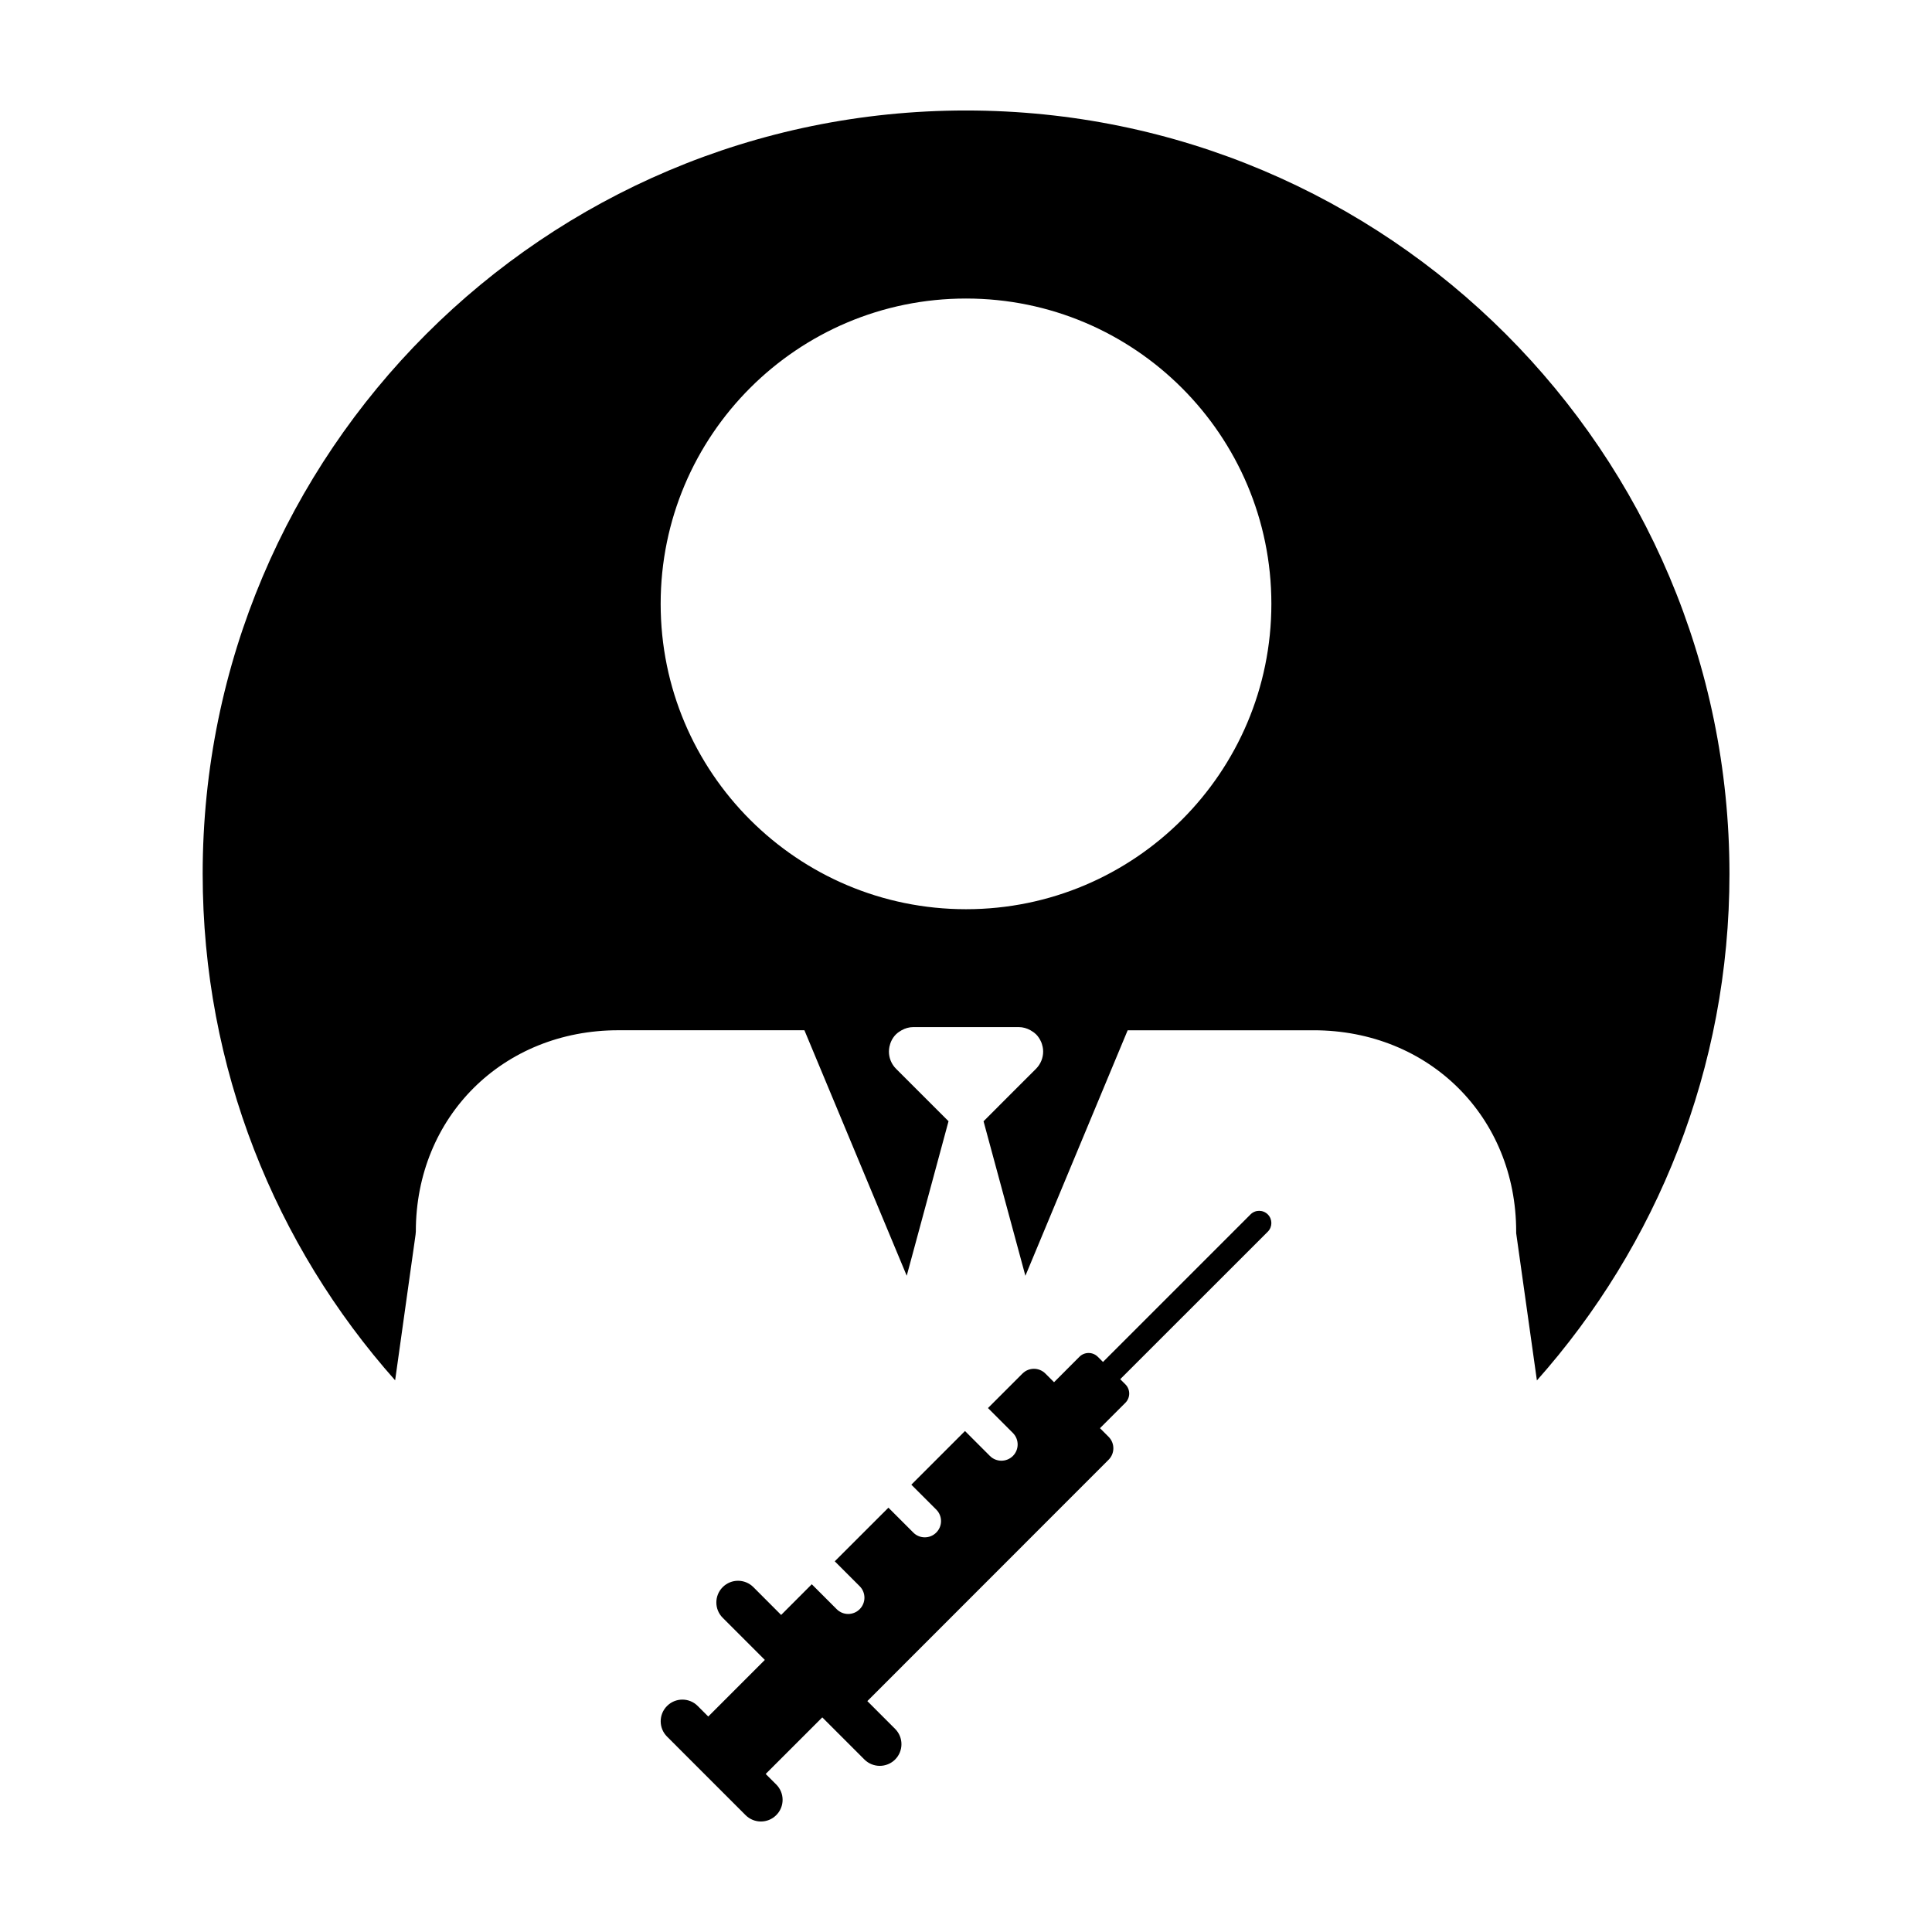 <?xml version="1.0" encoding="UTF-8"?>
<!-- Uploaded to: SVG Repo, www.svgrepo.com, Generator: SVG Repo Mixer Tools -->
<svg fill="#000000" width="800px" height="800px" version="1.1" viewBox="144 144 512 512" xmlns="http://www.w3.org/2000/svg">
 <g>
  <path d="m400 173.28c-111.73 0-202.29 90.57-202.29 202.29 0 51.52 19.289 98.512 51.004 134.23l5.414-38.617 0.07-0.816c0-30.41 23.074-53.34 53.66-53.34l49.32 0.004 27.113 65.051 11.078-40.945-7.273-7.269-6.625-6.621c-1.266-1.266-1.898-2.922-1.898-4.57 0-0.441 0.047-0.871 0.133-1.293 0.016-0.07 0.047-0.125 0.059-0.203 0.082-0.348 0.176-0.695 0.316-1.02 0.004-0.035 0.035-0.059 0.039-0.102 0.316-0.727 0.754-1.391 1.352-1.988h0.016c0.422-0.418 0.922-0.746 1.441-1.043 0.934-0.523 1.984-0.84 3.133-0.84h27.879c1.152 0 2.207 0.316 3.141 0.84 0.523 0.297 1.012 0.625 1.438 1.043h0.02c0.586 0.59 1.023 1.266 1.34 1.988 0.012 0.039 0.047 0.066 0.051 0.102 0.137 0.324 0.242 0.672 0.316 1.02 0.02 0.074 0.051 0.133 0.059 0.203 0.098 0.422 0.137 0.852 0.137 1.293 0 1.648-0.641 3.305-1.898 4.57l-6.629 6.621-7.269 7.281 11.09 40.949 27.105-65.066h49.262c30.602 0 53.695 22.93 53.695 53.34v0.422l5.492 39.035c31.727-35.715 51.031-82.715 51.031-134.25-0.027-111.73-90.582-202.3-202.32-202.3zm0.008 211.67c-44.691 0-80.926-36.238-80.926-80.926 0-44.668 36.234-80.91 80.926-80.91 44.664 0 80.918 36.242 80.918 80.91 0 44.68-36.254 80.926-80.918 80.926z"/>
  <path d="m477.69 464.88c-0.828 0-1.652 0.316-2.281 0.945l-39.109 39.109-1.367-1.367c-0.68-0.676-1.562-1.012-2.434-1.012-0.891 0-1.777 0.336-2.445 1.012l-6.723 6.731-2.281-2.281c-0.848-0.848-1.953-1.27-3.047-1.27-1.102 0-2.207 0.422-3.047 1.27l-9.133 9.133 6.606 6.606c1.676 1.684 1.676 4.41 0 6.09-0.84 0.836-1.949 1.258-3.047 1.258-1.094 0-2.207-0.422-3.043-1.258l-6.606-6.609-14.219 14.219 6.606 6.602c1.684 1.684 1.684 4.41 0 6.086-0.84 0.848-1.941 1.266-3.043 1.266-1.102 0-2.207-0.418-3.043-1.266l-6.594-6.594-14.219 14.211 6.602 6.602c1.684 1.684 1.684 4.402 0 6.09-0.84 0.84-1.945 1.266-3.043 1.266s-2.207-0.422-3.043-1.266l-6.606-6.609-8.121 8.133-7.356-7.371c-1.129-1.125-2.602-1.684-4.066-1.684-1.473 0-2.938 0.559-4.062 1.684-2.246 2.242-2.246 5.883-0.004 8.121l11.168 11.168-14.992 15-2.797-2.793c-1.117-1.129-2.59-1.688-4.062-1.688-1.473 0-2.941 0.559-4.062 1.688-2.246 2.238-2.246 5.879 0 8.117l20.809 20.812c1.129 1.129 2.602 1.684 4.066 1.684 1.465 0 2.938-0.555 4.062-1.684 2.246-2.238 2.246-5.875 0-8.121l-2.797-2.793 15-14.992 11.168 11.168c1.129 1.117 2.594 1.676 4.066 1.676 1.473 0 2.941-0.559 4.062-1.676 2.246-2.246 2.242-5.879 0-8.125l-7.356-7.359 63.93-63.957c1.688-1.672 1.688-4.41 0-6.09l-2.277-2.281 6.727-6.723c1.352-1.359 1.359-3.531 0.012-4.883l-1.375-1.375 39.109-39.094c1.258-1.258 1.258-3.305 0-4.574-0.648-0.637-1.469-0.949-2.293-0.949z"/>
 </g>
</svg>
